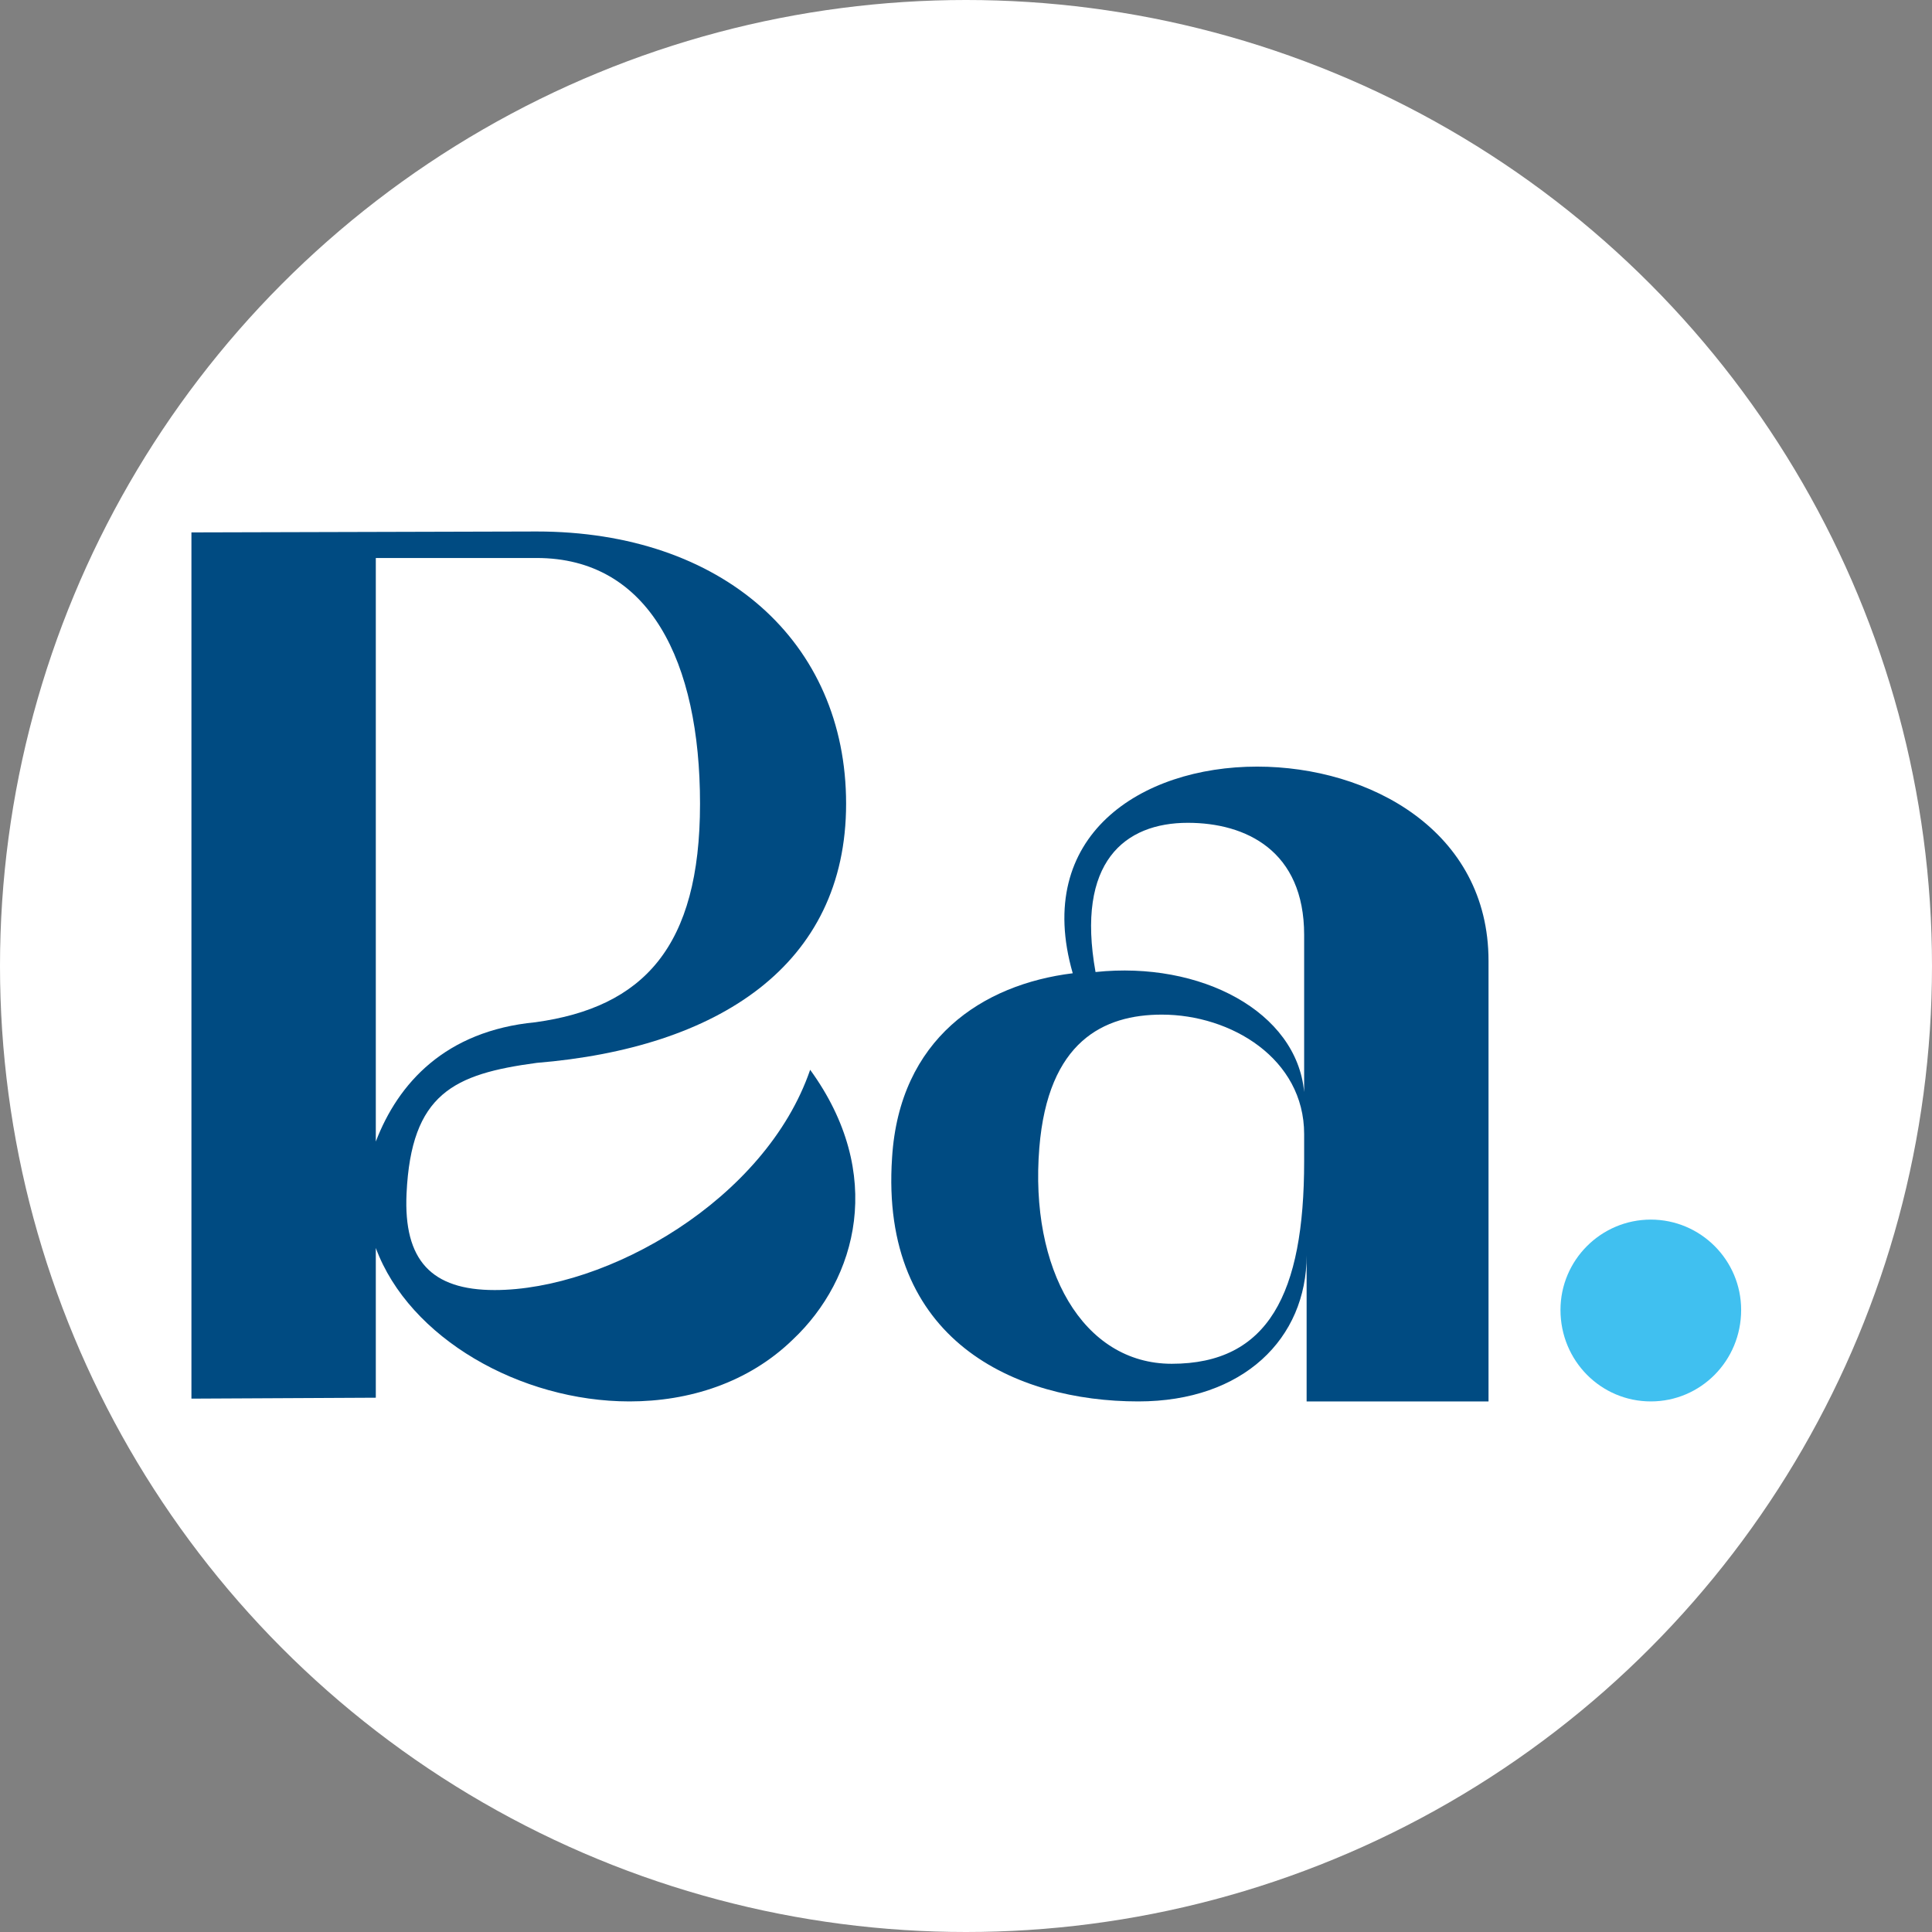 <svg width="480" height="480" viewBox="0 0 480 480" fill="none" xmlns="http://www.w3.org/2000/svg">
<rect x="0" y="0" width="480" height="480" fill="#808080" stroke="none"/>
<circle cx="240" cy="240" r="240" fill="white"/>
<path d="M47.561 347.487V132.277L133.337 132.047C179.453 132.047 210.212 159.41 210.212 199.685C210.212 239.959 178.224 260.381 133.337 264.069C112.739 266.836 102.168 271.685 101.006 296.529C100.23 313.139 107.204 320.51 122.883 320.51C150.862 320.51 190.214 298.066 201.282 265.785C220.037 291.61 212.964 317.743 196.977 332.808C185.909 343.568 171.152 348.179 156.395 348.179C129.34 348.179 101.671 332.5 93.368 310.056V347.257L47.561 347.487ZM133.029 253.973C159.776 250.284 173.919 235.348 173.919 199.685C173.919 164.329 161.314 138.632 133.337 138.632H93.368V283.617C98.903 269.168 110.585 256.125 133.029 253.973Z" fill="#004B82"/>
<path d="M387.697 325.45C387.697 313.076 397.767 303.006 410.14 303.006C422.514 303.006 432.582 313.076 432.582 325.45C432.582 338.108 422.512 348.179 410.14 348.179C397.769 348.179 387.697 338.108 387.697 325.45Z" fill="#40C0F0"/>
<path d="M221.633 287.614C223.477 258.1 244.075 244.572 266.519 241.805C256.681 207.679 283.428 190.462 312.328 190.462C340.305 190.462 369.82 206.449 369.82 238.731V348.179H324.626V311.902C324.626 332.5 308.947 348.179 282.814 348.179C252.377 348.179 218.558 333.116 221.633 287.614ZM291.114 338.827C315.096 338.827 324.012 321.432 324.012 288.536V281.772C324.012 263.019 305.871 252.08 288.655 252.08C274.205 252.08 260.37 258.714 258.218 285.155C255.759 315.283 268.978 338.827 291.114 338.827ZM295.111 204.426C279.432 204.426 267.262 214.136 272.182 241.497C298.315 238.731 322.166 251.335 324.012 271.319V232.274C324.012 211.368 309.561 204.426 295.111 204.426Z" fill="#004B82"/>
</svg>
